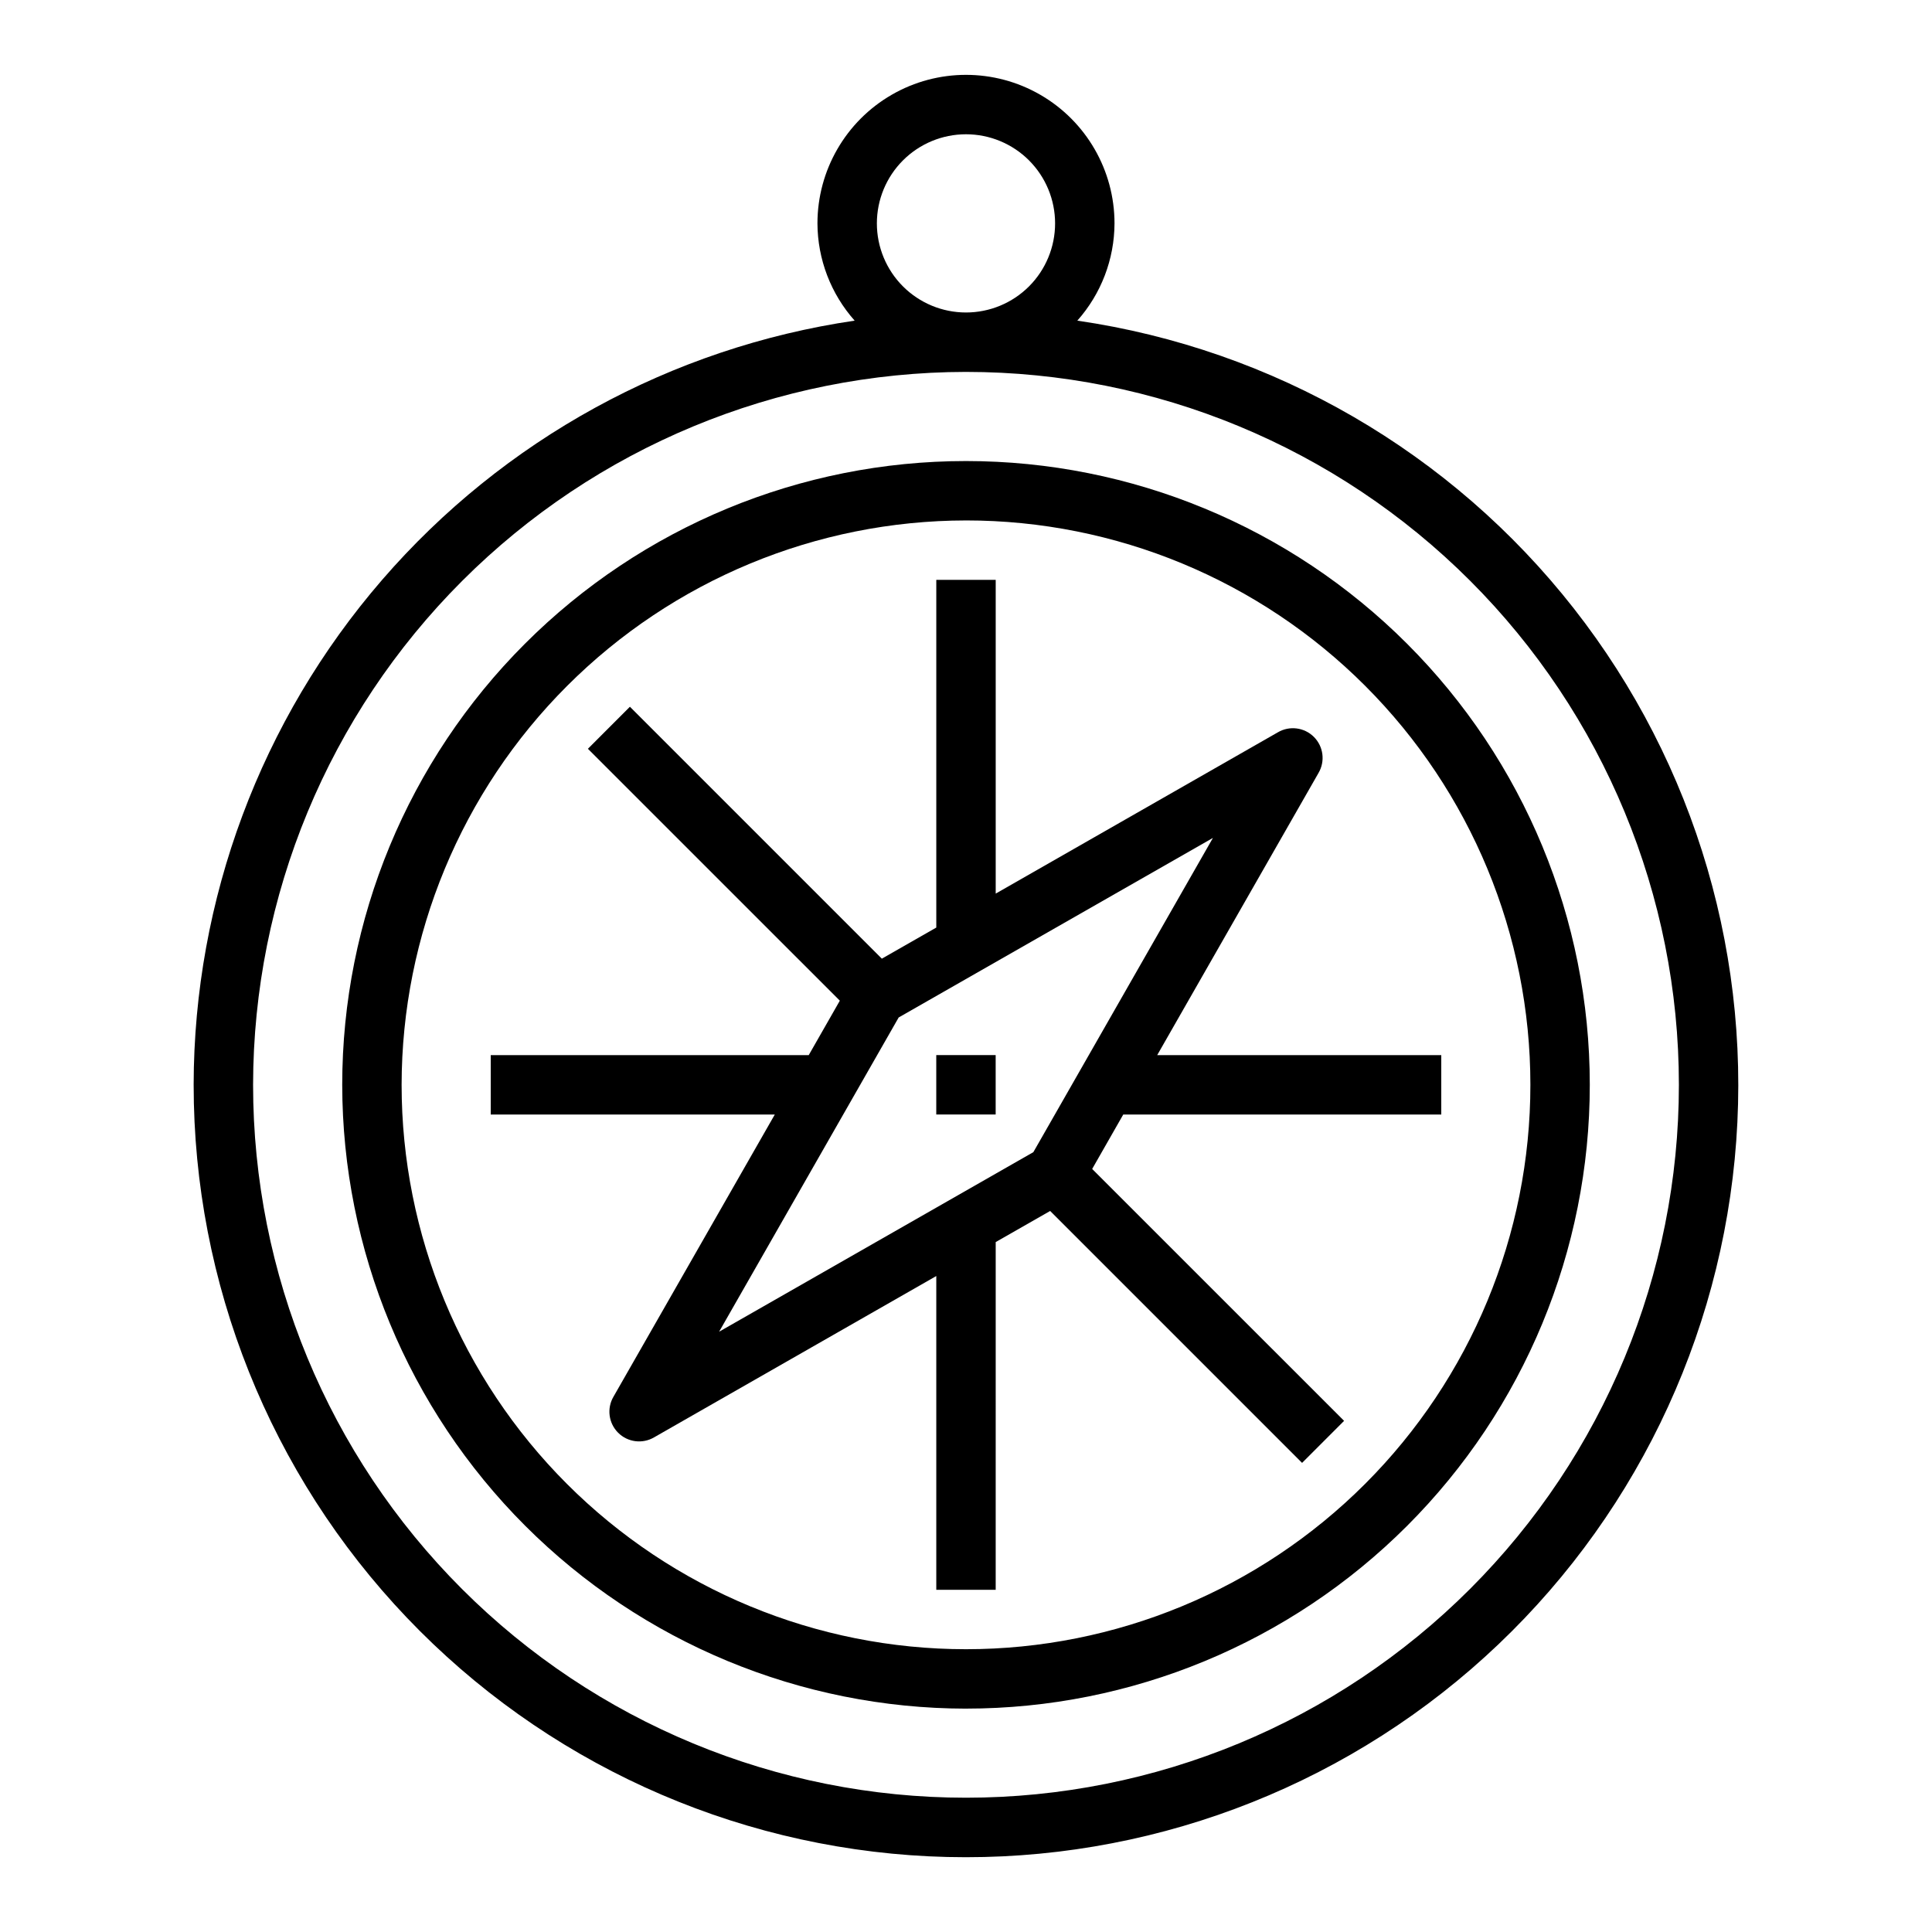 <?xml version="1.0" encoding="UTF-8"?>
<!-- The Best Svg Icon site in the world: iconSvg.co, Visit us! https://iconsvg.co -->
<svg fill="#000000" width="800px" height="800px" version="1.1" viewBox="144 144 512 512" xmlns="http://www.w3.org/2000/svg">
 <g>
  <path d="m195.32 431.49c-0.004 52.574 20.223 103.14 56.492 141.2 36.266 38.066 85.789 60.715 138.3 63.254 52.516 2.535 103.99-15.234 143.76-49.625 39.77-34.391 64.777-82.766 69.84-135.1 5.066-52.332-10.203-104.6-42.641-145.98-32.434-41.379-79.547-68.688-131.57-76.266 6.316-7.106 9.82-16.27 9.855-25.773 0-14.062-7.504-27.059-19.68-34.09-12.18-7.031-27.184-7.031-39.359 0-12.18 7.031-19.684 20.027-19.684 34.09 0.035 9.504 3.543 18.668 9.859 25.773-48.629 7.144-93.07 31.523-125.23 68.699-32.152 37.172-49.879 84.664-49.945 133.82zm181.06-228.29c0-6.266 2.488-12.273 6.918-16.699 4.426-4.43 10.434-6.918 16.699-6.918 6.262 0 12.27 2.488 16.699 6.918 4.426 4.426 6.914 10.434 6.914 16.699 0 6.262-2.488 12.27-6.914 16.699-4.43 4.426-10.438 6.914-16.699 6.914-6.266 0-12.273-2.488-16.699-6.914-4.43-4.43-6.918-10.438-6.918-16.699zm23.617 39.359c50.105 0 98.16 19.906 133.59 55.336 35.434 35.43 55.336 83.484 55.336 133.59 0 50.105-19.902 98.16-55.336 133.59-35.43 35.434-83.484 55.336-133.59 55.336-50.109 0-98.164-19.902-133.59-55.336-35.43-35.43-55.336-83.484-55.336-133.59 0.059-50.09 19.98-98.113 55.398-133.53s83.441-55.34 133.53-55.398z"/>
  <path d="m400 596.8c43.844 0 85.891-17.418 116.89-48.422 31.004-31 48.422-73.047 48.422-116.89s-17.418-85.895-48.422-116.89c-31-31.004-73.047-48.418-116.89-48.418s-85.895 17.414-116.89 48.418c-31.004 31-48.418 73.051-48.418 116.89 0.047 43.828 17.48 85.844 48.473 116.84 30.992 30.992 73.012 48.426 116.84 48.477zm0-314.88c39.668 0 77.711 15.758 105.76 43.809 28.051 28.047 43.809 66.094 43.809 105.76s-15.758 77.711-43.809 105.76c-28.047 28.051-66.09 43.809-105.76 43.809s-77.711-15.758-105.76-43.809c-28.051-28.047-43.809-66.09-43.809-105.76 0.043-39.656 15.816-77.676 43.855-105.71 28.039-28.039 66.059-43.812 105.71-43.855z"/>
  <path d="m349.33 439.36-42.754 74.785c-1.809 3.09-1.301 7.008 1.23 9.539 2.527 2.531 6.449 3.035 9.539 1.227l74.781-42.75v83.152h15.742l0.004-92.152 14.43-8.242 66.762 66.762 11.133-11.141-66.762-66.754 8.238-14.426h84.277v-15.746h-75.277l42.754-74.785-0.004 0.004c1.809-3.09 1.305-7.012-1.227-9.543-2.531-2.527-6.449-3.035-9.539-1.227l-74.785 42.75v-83.148h-15.746v92.148l-14.43 8.242-66.762-66.762-11.133 11.141 66.762 66.754-8.238 14.426h-84.277v15.742zm116.11-73.305-47.59 83.277-83.277 47.586 47.586-83.277z"/>
  <path d="m392.12 423.61h15.742v15.742h-15.742z"/>
 </g>
</svg>